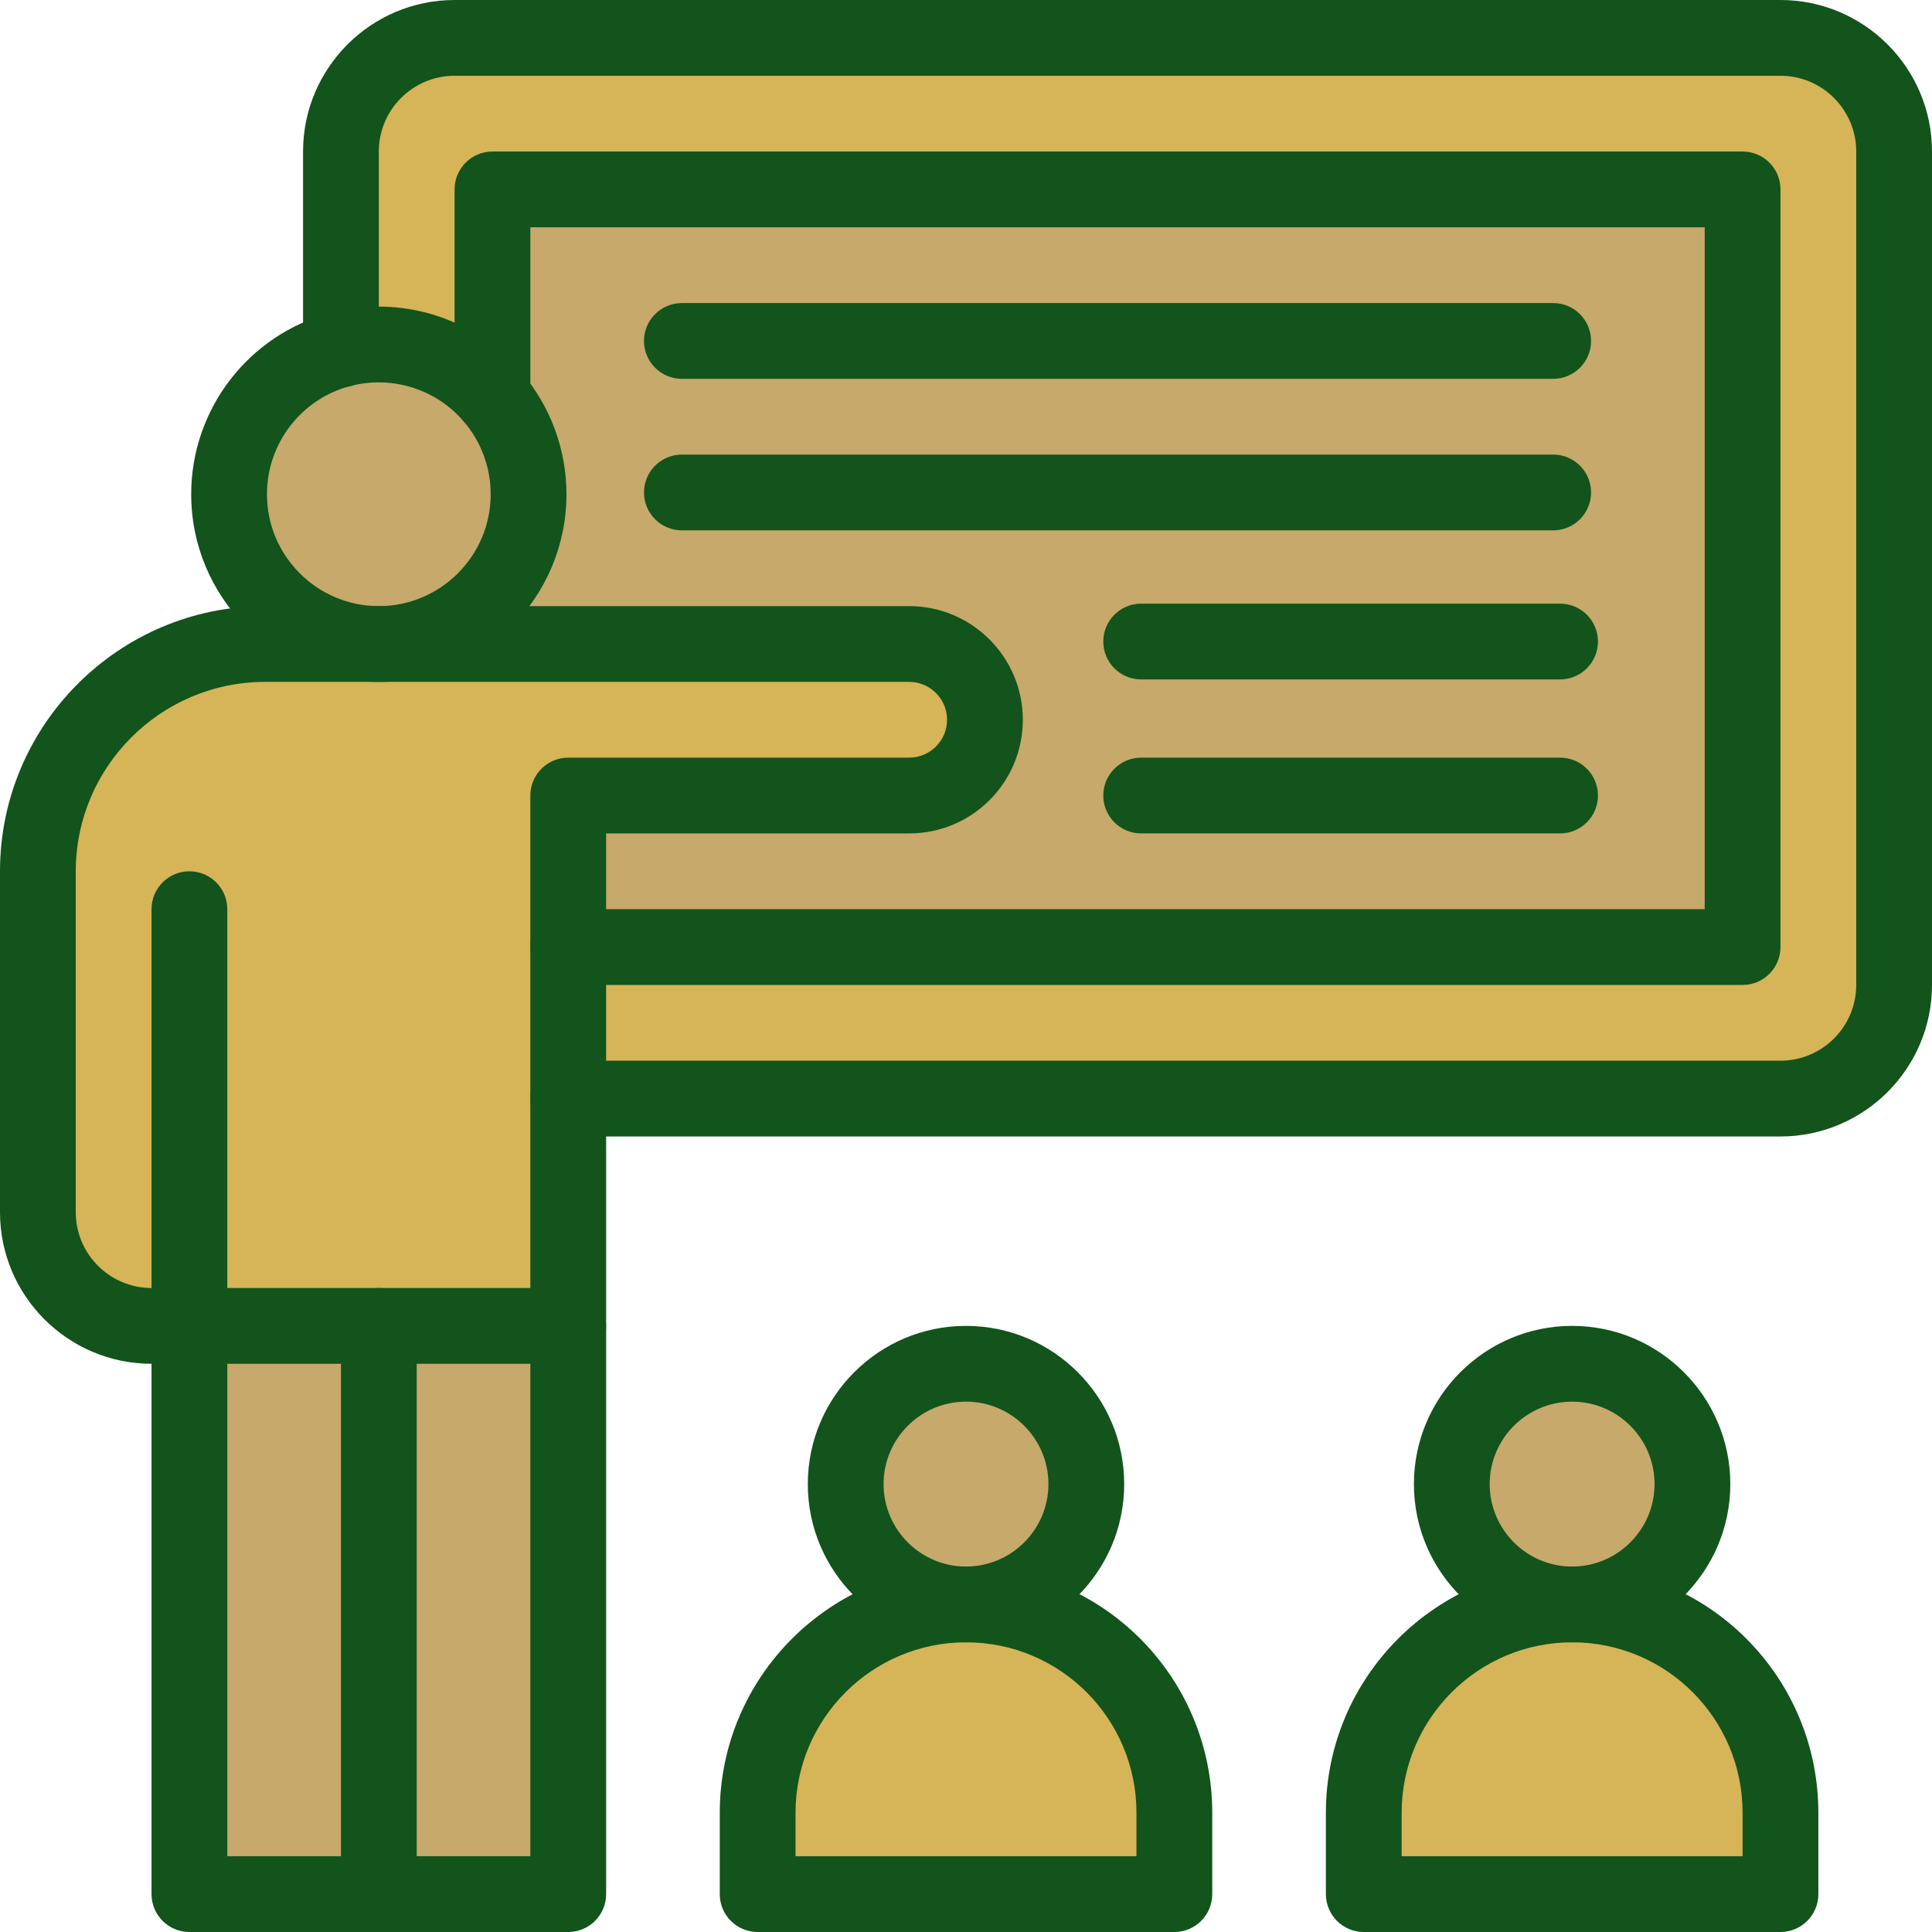 <?xml version="1.0" encoding="UTF-8" standalone="no"?><svg xmlns="http://www.w3.org/2000/svg" xmlns:xlink="http://www.w3.org/1999/xlink" fill="#000000" height="510" preserveAspectRatio="xMidYMid meet" version="1" viewBox="1.0 1.0 510.0 510.0" width="510" zoomAndPan="magnify"><g><g><g id="change1_1"><path d="M416,361c17.54,0,31.76,14.22,31.76,31.76c0,17.55-14.22,31.77-31.76,31.77 s-31.76-14.22-31.76-31.77C384.24,375.22,398.46,361,416,361z" fill="#c6a96b"/></g><g id="change1_2"><path d="M256,361c17.54,0,31.76,14.22,31.76,31.76c0,17.55-14.22,31.77-31.76,31.77 s-31.76-14.22-31.76-31.77C224.24,375.22,238.46,361,256,361z" fill="#c6a96b"/></g><g id="change2_1"><path d="M471,479.53V501H361v-21.47c0-30.38,24.62-55,55-55 C446.433,424.53,471,449.21,471,479.53z" fill="#d6b458"/></g><g id="change2_2"><path d="M311,479.53V501H201v-21.47c0-30.38,24.62-55,55-55 C286.433,424.53,311,449.21,311,479.53z" fill="#d6b458"/></g><g id="change1_3"><path d="M101 351H151V501H101z" fill="#c6a96b"/></g><g id="change1_4"><circle cx="101" cy="131.47" fill="#c6a96b" r="39.53"/></g><g id="change1_5"><path d="M51 351H101V501H51z" fill="#c6a96b"/></g><g id="change2_3"><path d="M41,351c-16.57,0-30-13.43-30-30v-90c0-33.14,26.86-60,60-60 c16.086,0,153.063,0,170,0c11.05,0,20,8.95,20,20c0,11.04-8.96,20-20,20h-90c0,16.177,0,126.424,0,140 C140.484,351,44.243,351,41,351z" fill="#d6b458"/></g><g id="change2_4"><path d="M501,41v220c0,16.57-13.43,30-30,30H151v-40h310V51H131v54.73 c-10.184-11.855-25.836-16.205-40-12.52V41c0-16.57,13.43-30,30-30h350C487.57,11,501,24.43,501,41z" fill="#d6b458"/></g><g id="change1_6"><path d="M461,51v200H151v-40h90c11.04,0,20-8.96,20-20c0-11.05-8.95-20-20-20 c-13.237,0-119.322,0-140,0c21.83,0,39.53-17.7,39.53-39.53c0-9.83-3.59-18.83-9.53-25.74V51H461z" fill="#c6a96b"/></g><g id="change3_1"><path d="M311,511H201c-5.523,0-10-4.478-10-10v-21.47c0-35.841,29.159-65,65-65 c35.976,0,65,29.119,65,65V501C321,506.522,316.522,511,311,511z M211,491h90v-11.47c0-24.806-20.06-45-45-45 c-24.814,0-45,20.186-45,45V491z" fill="#12541b"/></g><g id="change3_2"><path d="M256,434.53c-23.026,0-41.76-18.738-41.76-41.771 c0-23.026,18.733-41.76,41.76-41.76s41.76,18.733,41.76,41.76C297.76,415.792,279.026,434.53,256,434.53z M256,371 c-11.998,0-21.76,9.762-21.76,21.76c0,12.004,9.762,21.771,21.76,21.771c11.998,0,21.76-9.767,21.76-21.771 C277.76,380.762,267.998,371,256,371z" fill="#12541b"/></g><g id="change3_3"><path d="M471,511H361c-5.522,0-10-4.478-10-10v-21.47c0-35.841,29.159-65,65-65 c35.976,0,65,29.119,65,65V501C481,506.522,476.522,511,471,511z M371,491h90v-11.47c0-24.806-20.06-45-45-45 c-24.814,0-45,20.186-45,45V491z" fill="#12541b"/></g><g id="change3_4"><path d="M416,434.53c-23.026,0-41.76-18.738-41.76-41.771 c0-23.026,18.733-41.76,41.76-41.76s41.76,18.733,41.76,41.76C457.76,415.792,439.026,434.53,416,434.53z M416,371 c-11.998,0-21.76,9.762-21.76,21.76c0,12.004,9.762,21.771,21.76,21.771s21.76-9.767,21.76-21.771 C437.76,380.762,427.998,371,416,371z" fill="#12541b"/></g><g id="change3_5"><path d="M471,301H151c-5.523,0-10-4.478-10-10s4.477-10,10-10h320 c11.028,0,20-8.972,20-20V41c0-11.028-8.972-20-20-20H121c-11.028,0-20,8.972-20,20v52.21c0,5.522-4.478,10.04-10,10.04 s-10-4.438-10-9.96V41c0-22.056,17.944-40,40-40h350c22.056,0,40,17.944,40,40v220C511,283.056,493.056,301,471,301z" fill="#12541b"/></g><g id="change3_6"><path d="M411,101H181c-5.523,0-10-4.478-10-10s4.477-10,10-10h230c5.522,0,10,4.478,10,10 S416.522,101,411,101z" fill="#12541b"/></g><g id="change3_7"><path d="M411,141H181c-5.523,0-10-4.477-10-10c0-5.522,4.477-10,10-10h230 c5.522,0,10,4.478,10,10C421,136.523,416.522,141,411,141z" fill="#12541b"/></g><g id="change3_8"><path d="M101,511c-5.522,0-10-4.478-10-10V351c0-5.522,4.478-10,10-10s10,4.478,10,10v150 C111,506.522,106.522,511,101,511z" fill="#12541b"/></g><g id="change3_9"><path d="M151,511H51c-5.522,0-10-4.478-10-10V361c-22.056,0-40-17.944-40-40v-90 c0-38.598,31.402-70,70-70h170c16.542,0,30,13.458,30,30c0,16.575-13.425,30-30,30h-80v280C161,506.522,156.523,511,151,511z M61,491h80V211c0-5.523,4.477-10,10-10h90c5.519,0,10-4.479,10-10c0-5.514-4.486-10-10-10H71c-27.57,0-50,22.43-50,50v90 c0,11.028,8.972,20,20,20h10c5.522,0,10,4.478,10,10V491z" fill="#12541b"/></g><g id="change3_10"><path d="M101,181c-27.312,0-49.53-22.219-49.53-49.53 c0-22.529,15.216-42.241,37.002-47.934c18.198-4.737,37.675,1.197,50.114,15.68c7.702,8.96,11.944,20.415,11.944,32.255 C150.53,158.781,128.311,181,101,181z M93.518,102.888c-12.977,3.392-22.048,15.146-22.048,28.582 C71.47,147.753,84.717,161,101,161s29.53-13.247,29.53-29.53c0-7.059-2.526-13.885-7.113-19.22c0,0-0.002-0.003-0.003-0.004 C115.826,103.412,104.112,100.13,93.518,102.888z" fill="#12541b"/></g><g id="change3_11"><path d="M151,361H51c-5.522,0-10-4.478-10-10s4.478-10,10-10h100c5.523,0,10,4.478,10,10 S156.523,361,151,361z" fill="#12541b"/></g><g id="change3_12"><path d="M51,361c-5.522,0-10-4.478-10-10V241c0-5.523,4.478-10,10-10s10,4.477,10,10v110 C61,356.522,56.522,361,51,361z" fill="#12541b"/></g><g id="change3_13"><path d="M461,261H151c-5.523,0-10-4.478-10-10c0-5.523,4.477-10,10-10h300V61H141v44.73 c0,5.522-4.477,10-10,10c-5.522,0-10-4.478-10-10V51c0-5.522,4.478-10,10-10h330c5.522,0,10,4.478,10,10v200 C471,256.522,466.522,261,461,261z" fill="#12541b"/></g><g id="change3_14"><path d="M412.82,180.35H302.24c-5.522,0-10-4.477-10-10c0-5.522,4.478-10,10-10h110.58 c5.522,0,10,4.478,10,10C422.82,175.872,418.343,180.35,412.82,180.35z" fill="#12541b"/></g><g id="change3_15"><path d="M412.82,221H302.24c-5.522,0-10-4.477-10-10s4.478-10,10-10h110.58 c5.522,0,10,4.477,10,10S418.343,221,412.82,221z" fill="#12541b"/></g></g></g></svg>
